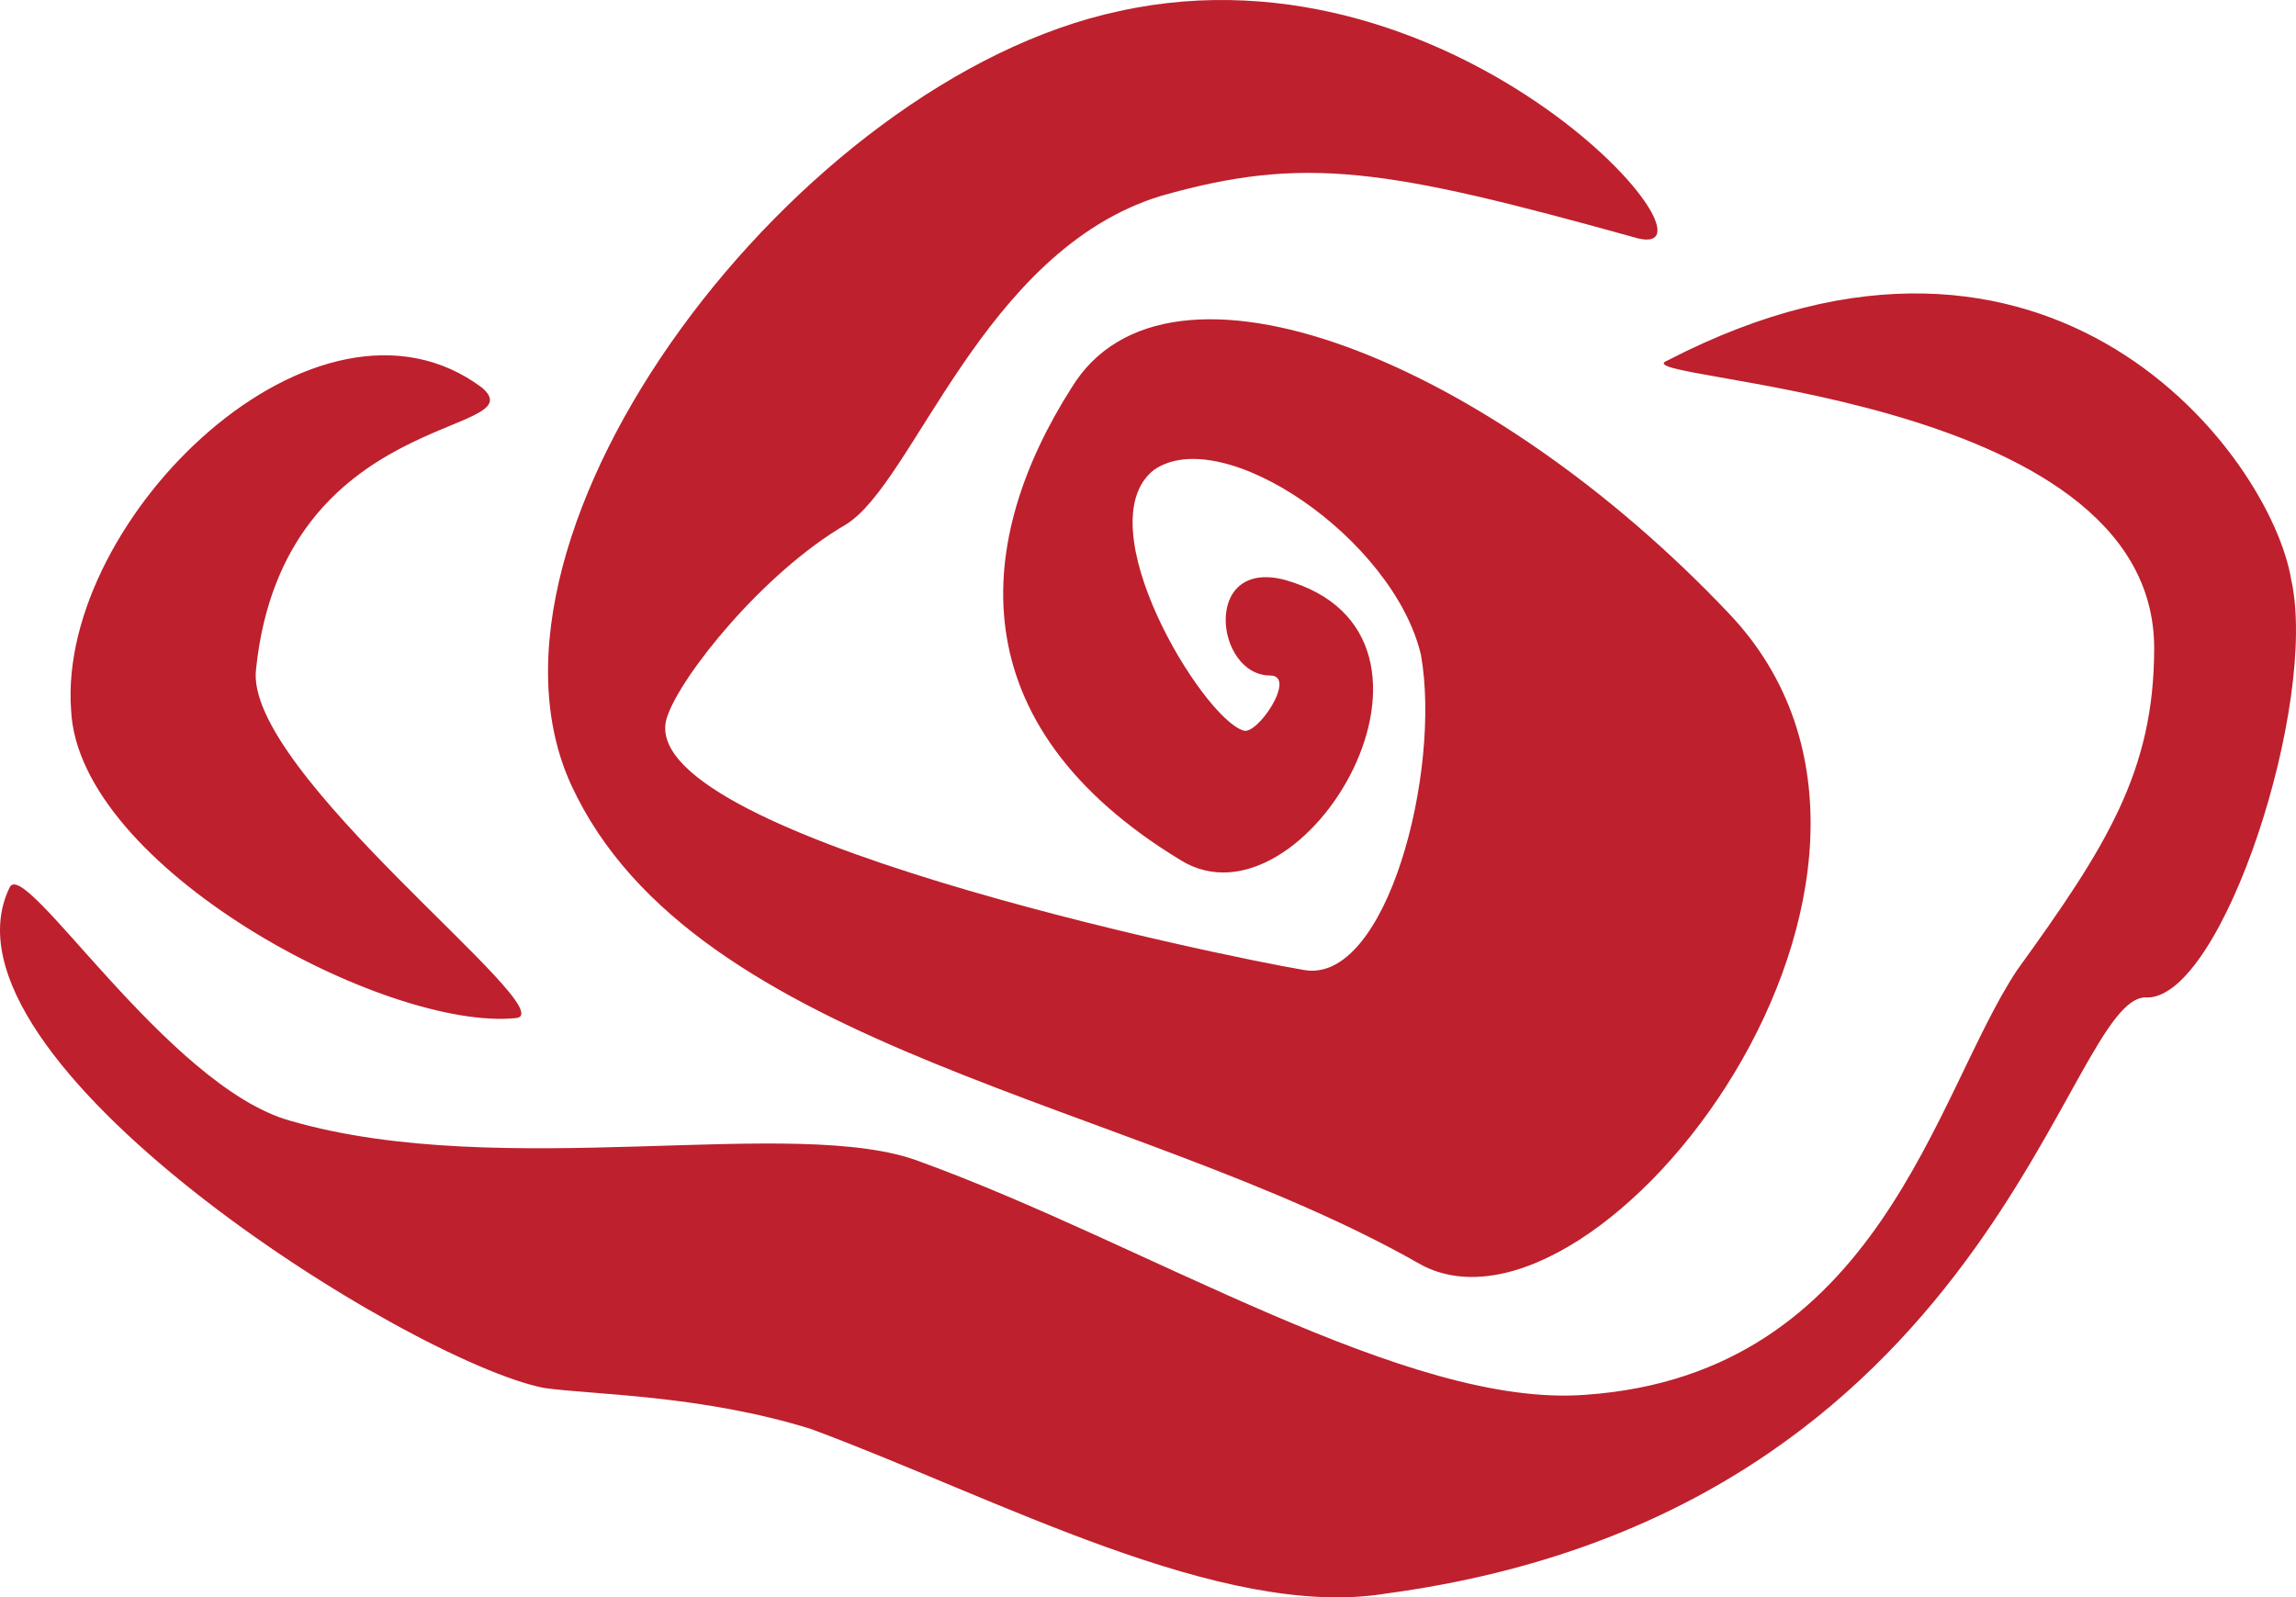 <svg width="424" height="295" viewBox="0 0 424 295" fill="none" xmlns="http://www.w3.org/2000/svg">
<path d="M262.41 233.554C295.311 251.265 364.908 161.444 319.353 113.37C275.064 66.562 215.591 42.525 197.875 71.622C180.16 99.454 176.363 133.612 218.122 158.914C240.899 172.83 273.799 117.166 237.102 107.045C221.918 103.25 224.448 124.756 234.572 124.756C239.633 124.756 232.041 136.142 229.51 134.877C221.918 132.347 200.406 96.924 213.06 86.803C225.714 77.948 257.349 99.454 262.41 120.961C266.207 142.467 256.083 181.685 240.899 179.155C225.714 176.625 115.624 153.853 123.217 132.347C125.748 124.756 140.932 105.78 156.117 96.924C168.771 89.334 181.425 46.32 214.325 36.2C240.899 28.609 256.083 31.139 301.638 43.79C321.884 50.116 270.003 -11.874 206.733 2.042C147.259 14.693 83.989 98.189 105.501 144.998C128.278 194.336 209.264 203.192 262.41 233.554ZM95.378 188.011C104.236 186.746 44.762 142.467 47.293 123.491C52.355 75.418 99.174 80.478 89.051 71.622C58.681 48.851 10.596 95.659 13.127 131.082C14.393 160.179 71.335 190.541 95.378 188.011ZM423.116 107.045C419.32 84.273 378.827 29.874 307.965 66.562C297.841 70.357 397.808 71.622 397.808 119.696C397.808 142.467 388.95 156.383 372.5 179.155C357.315 201.927 347.192 253.795 292.78 257.591C259.88 260.121 211.795 229.759 170.036 214.578C147.259 205.722 92.847 218.373 53.62 206.987C30.843 200.662 4.269 157.649 1.739 163.974C-13.446 195.601 75.132 251.265 100.44 256.326C109.297 257.591 129.544 257.591 149.79 263.916C183.956 276.567 225.714 299.339 256.083 294.278C368.704 279.097 381.358 182.95 396.542 184.215C410.462 184.215 428.177 129.816 423.116 107.045Z" fill="#BE202D"/>
</svg>
